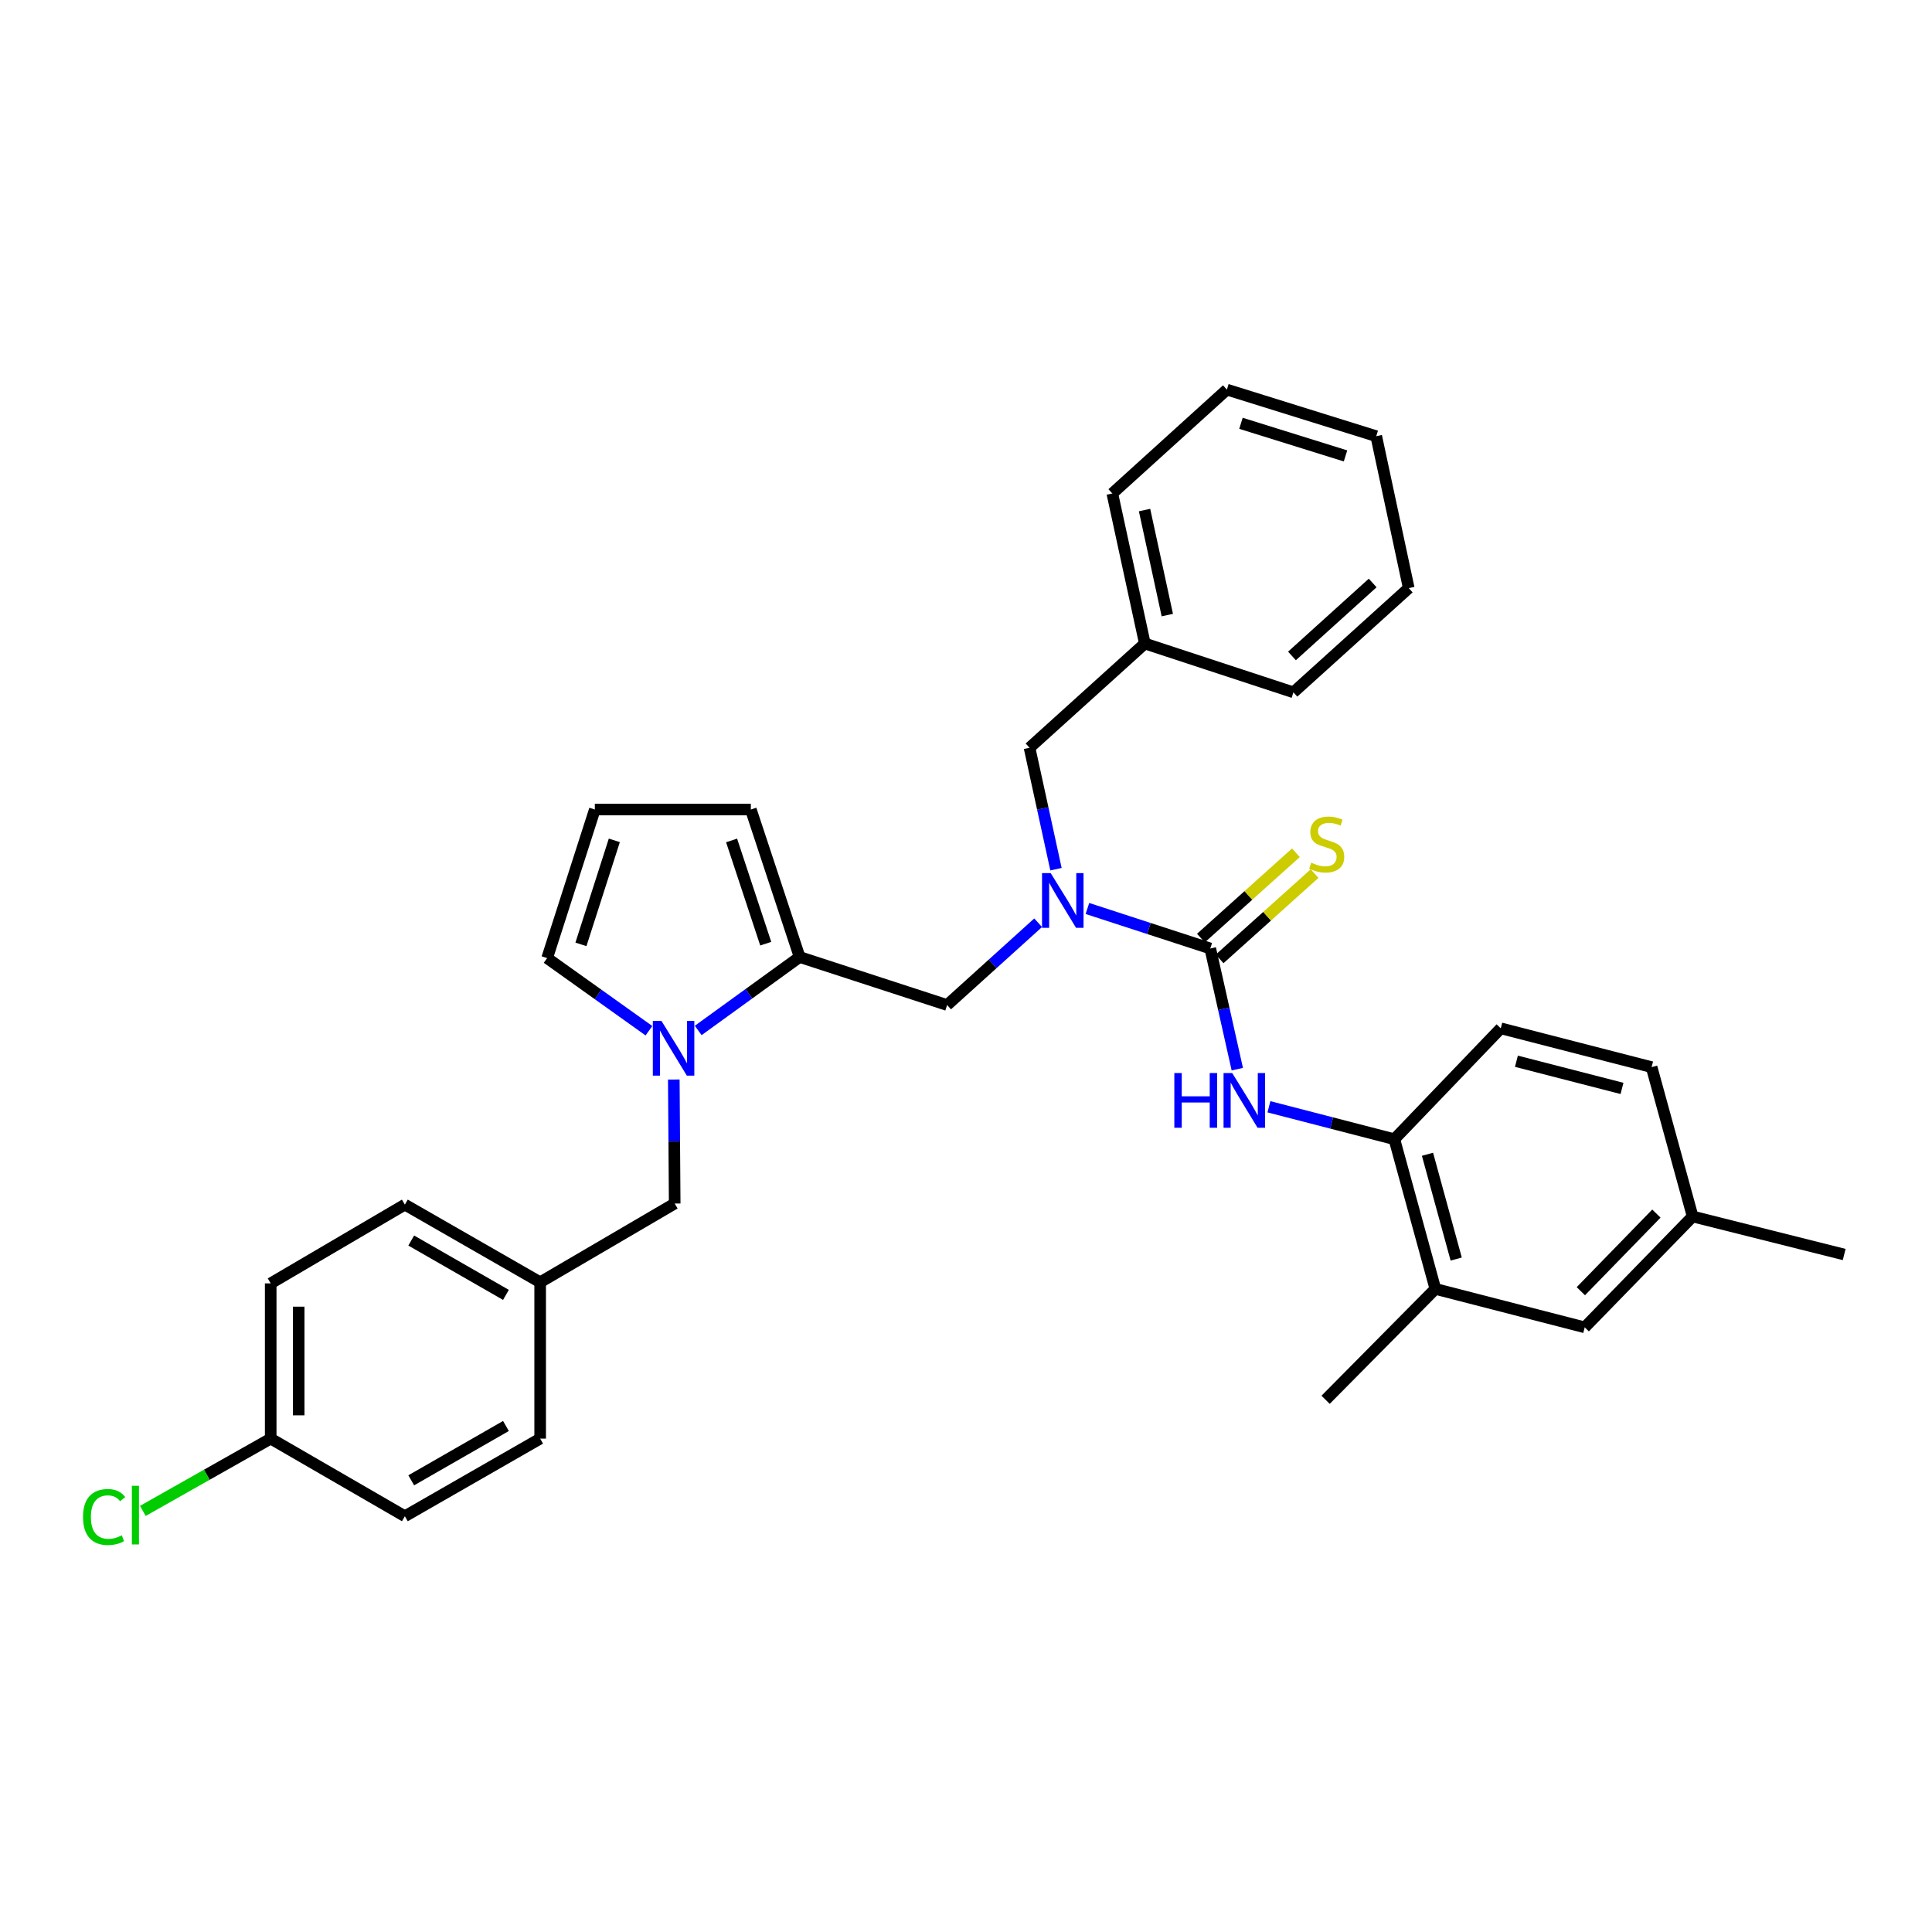 <?xml version='1.0' encoding='iso-8859-1'?>
<svg version='1.1' baseProfile='full'
              xmlns='http://www.w3.org/2000/svg'
                      xmlns:rdkit='http://www.rdkit.org/xml'
                      xmlns:xlink='http://www.w3.org/1999/xlink'
                  xml:space='preserve'
width='1000px' height='1000px' viewBox='0 0 1000 1000'>
<!-- END OF HEADER -->
<rect style='opacity:1.0;fill:#FFFFFF;stroke:none' width='1000' height='1000' x='0' y='0'> </rect>
<path class='bond-2' d='M 626.428,490.938 L 594.636,480.582' style='fill:none;fill-rule:evenodd;stroke:#000000;stroke-width:6px;stroke-linecap:butt;stroke-linejoin:miter;stroke-opacity:1' />
<path class='bond-2' d='M 594.636,480.582 L 562.844,470.226' style='fill:none;fill-rule:evenodd;stroke:#0000FF;stroke-width:6px;stroke-linecap:butt;stroke-linejoin:miter;stroke-opacity:1' />
<path class='bond-3' d='M 626.428,490.938 L 633.426,522.166' style='fill:none;fill-rule:evenodd;stroke:#000000;stroke-width:6px;stroke-linecap:butt;stroke-linejoin:miter;stroke-opacity:1' />
<path class='bond-3' d='M 633.426,522.166 L 640.425,553.395' style='fill:none;fill-rule:evenodd;stroke:#0000FF;stroke-width:6px;stroke-linecap:butt;stroke-linejoin:miter;stroke-opacity:1' />
<path class='bond-6' d='M 631.267,496.326 L 655.849,474.248' style='fill:none;fill-rule:evenodd;stroke:#000000;stroke-width:6px;stroke-linecap:butt;stroke-linejoin:miter;stroke-opacity:1' />
<path class='bond-6' d='M 655.849,474.248 L 680.431,452.17' style='fill:none;fill-rule:evenodd;stroke:#CCCC00;stroke-width:6px;stroke-linecap:butt;stroke-linejoin:miter;stroke-opacity:1' />
<path class='bond-6' d='M 621.589,485.55 L 646.171,463.472' style='fill:none;fill-rule:evenodd;stroke:#000000;stroke-width:6px;stroke-linecap:butt;stroke-linejoin:miter;stroke-opacity:1' />
<path class='bond-6' d='M 646.171,463.472 L 670.753,441.394' style='fill:none;fill-rule:evenodd;stroke:#CCCC00;stroke-width:6px;stroke-linecap:butt;stroke-linejoin:miter;stroke-opacity:1' />
<path class='bond-0' d='M 361.396,533.361 L 387.64,514.354' style='fill:none;fill-rule:evenodd;stroke:#0000FF;stroke-width:6px;stroke-linecap:butt;stroke-linejoin:miter;stroke-opacity:1' />
<path class='bond-0' d='M 387.64,514.354 L 413.884,495.347' style='fill:none;fill-rule:evenodd;stroke:#000000;stroke-width:6px;stroke-linecap:butt;stroke-linejoin:miter;stroke-opacity:1' />
<path class='bond-8' d='M 335.892,533.502 L 309.545,514.706' style='fill:none;fill-rule:evenodd;stroke:#0000FF;stroke-width:6px;stroke-linecap:butt;stroke-linejoin:miter;stroke-opacity:1' />
<path class='bond-8' d='M 309.545,514.706 L 283.199,495.911' style='fill:none;fill-rule:evenodd;stroke:#000000;stroke-width:6px;stroke-linecap:butt;stroke-linejoin:miter;stroke-opacity:1' />
<path class='bond-9' d='M 348.758,558.766 L 348.99,590.854' style='fill:none;fill-rule:evenodd;stroke:#0000FF;stroke-width:6px;stroke-linecap:butt;stroke-linejoin:miter;stroke-opacity:1' />
<path class='bond-9' d='M 348.99,590.854 L 349.221,622.943' style='fill:none;fill-rule:evenodd;stroke:#000000;stroke-width:6px;stroke-linecap:butt;stroke-linejoin:miter;stroke-opacity:1' />
<path class='bond-1' d='M 413.884,495.347 L 490.222,520.203' style='fill:none;fill-rule:evenodd;stroke:#000000;stroke-width:6px;stroke-linecap:butt;stroke-linejoin:miter;stroke-opacity:1' />
<path class='bond-10' d='M 413.884,495.347 L 388.634,419.009' style='fill:none;fill-rule:evenodd;stroke:#000000;stroke-width:6px;stroke-linecap:butt;stroke-linejoin:miter;stroke-opacity:1' />
<path class='bond-10' d='M 396.345,488.445 L 378.67,435.008' style='fill:none;fill-rule:evenodd;stroke:#000000;stroke-width:6px;stroke-linecap:butt;stroke-linejoin:miter;stroke-opacity:1' />
<path class='bond-4' d='M 537.34,477.607 L 513.781,498.905' style='fill:none;fill-rule:evenodd;stroke:#0000FF;stroke-width:6px;stroke-linecap:butt;stroke-linejoin:miter;stroke-opacity:1' />
<path class='bond-4' d='M 513.781,498.905 L 490.222,520.203' style='fill:none;fill-rule:evenodd;stroke:#000000;stroke-width:6px;stroke-linecap:butt;stroke-linejoin:miter;stroke-opacity:1' />
<path class='bond-12' d='M 546.573,449.892 L 539.729,418.466' style='fill:none;fill-rule:evenodd;stroke:#0000FF;stroke-width:6px;stroke-linecap:butt;stroke-linejoin:miter;stroke-opacity:1' />
<path class='bond-12' d='M 539.729,418.466 L 532.886,387.04' style='fill:none;fill-rule:evenodd;stroke:#000000;stroke-width:6px;stroke-linecap:butt;stroke-linejoin:miter;stroke-opacity:1' />
<path class='bond-5' d='M 656.795,572.866 L 689.256,581.26' style='fill:none;fill-rule:evenodd;stroke:#0000FF;stroke-width:6px;stroke-linecap:butt;stroke-linejoin:miter;stroke-opacity:1' />
<path class='bond-5' d='M 689.256,581.26 L 721.716,589.654' style='fill:none;fill-rule:evenodd;stroke:#000000;stroke-width:6px;stroke-linecap:butt;stroke-linejoin:miter;stroke-opacity:1' />
<path class='bond-7' d='M 721.716,589.654 L 742.943,667.135' style='fill:none;fill-rule:evenodd;stroke:#000000;stroke-width:6px;stroke-linecap:butt;stroke-linejoin:miter;stroke-opacity:1' />
<path class='bond-7' d='M 738.869,597.449 L 753.728,651.686' style='fill:none;fill-rule:evenodd;stroke:#000000;stroke-width:6px;stroke-linecap:butt;stroke-linejoin:miter;stroke-opacity:1' />
<path class='bond-14' d='M 721.716,589.654 L 776.795,532.257' style='fill:none;fill-rule:evenodd;stroke:#000000;stroke-width:6px;stroke-linecap:butt;stroke-linejoin:miter;stroke-opacity:1' />
<path class='bond-13' d='M 742.943,667.135 L 820.247,687.034' style='fill:none;fill-rule:evenodd;stroke:#000000;stroke-width:6px;stroke-linecap:butt;stroke-linejoin:miter;stroke-opacity:1' />
<path class='bond-25' d='M 742.943,667.135 L 686.126,724.532' style='fill:none;fill-rule:evenodd;stroke:#000000;stroke-width:6px;stroke-linecap:butt;stroke-linejoin:miter;stroke-opacity:1' />
<path class='bond-33' d='M 283.199,495.911 L 307.886,419.009' style='fill:none;fill-rule:evenodd;stroke:#000000;stroke-width:6px;stroke-linecap:butt;stroke-linejoin:miter;stroke-opacity:1' />
<path class='bond-33' d='M 300.692,488.803 L 317.973,434.971' style='fill:none;fill-rule:evenodd;stroke:#000000;stroke-width:6px;stroke-linecap:butt;stroke-linejoin:miter;stroke-opacity:1' />
<path class='bond-15' d='M 349.221,622.943 L 279.586,663.699' style='fill:none;fill-rule:evenodd;stroke:#000000;stroke-width:6px;stroke-linecap:butt;stroke-linejoin:miter;stroke-opacity:1' />
<path class='bond-11' d='M 388.634,419.009 L 307.886,419.009' style='fill:none;fill-rule:evenodd;stroke:#000000;stroke-width:6px;stroke-linecap:butt;stroke-linejoin:miter;stroke-opacity:1' />
<path class='bond-18' d='M 532.886,387.04 L 592.568,333.087' style='fill:none;fill-rule:evenodd;stroke:#000000;stroke-width:6px;stroke-linecap:butt;stroke-linejoin:miter;stroke-opacity:1' />
<path class='bond-32' d='M 820.247,687.034 L 876.107,629.646' style='fill:none;fill-rule:evenodd;stroke:#000000;stroke-width:6px;stroke-linecap:butt;stroke-linejoin:miter;stroke-opacity:1' />
<path class='bond-32' d='M 818.247,668.324 L 857.349,628.151' style='fill:none;fill-rule:evenodd;stroke:#000000;stroke-width:6px;stroke-linecap:butt;stroke-linejoin:miter;stroke-opacity:1' />
<path class='bond-19' d='M 776.795,532.257 L 854.864,552.35' style='fill:none;fill-rule:evenodd;stroke:#000000;stroke-width:6px;stroke-linecap:butt;stroke-linejoin:miter;stroke-opacity:1' />
<path class='bond-19' d='M 784.895,549.298 L 839.543,563.363' style='fill:none;fill-rule:evenodd;stroke:#000000;stroke-width:6px;stroke-linecap:butt;stroke-linejoin:miter;stroke-opacity:1' />
<path class='bond-21' d='M 279.586,663.699 L 279.586,744.624' style='fill:none;fill-rule:evenodd;stroke:#000000;stroke-width:6px;stroke-linecap:butt;stroke-linejoin:miter;stroke-opacity:1' />
<path class='bond-22' d='M 279.586,663.699 L 209.556,623.506' style='fill:none;fill-rule:evenodd;stroke:#000000;stroke-width:6px;stroke-linecap:butt;stroke-linejoin:miter;stroke-opacity:1' />
<path class='bond-22' d='M 261.871,670.232 L 212.85,642.097' style='fill:none;fill-rule:evenodd;stroke:#000000;stroke-width:6px;stroke-linecap:butt;stroke-linejoin:miter;stroke-opacity:1' />
<path class='bond-16' d='M 876.107,629.646 L 854.864,552.35' style='fill:none;fill-rule:evenodd;stroke:#000000;stroke-width:6px;stroke-linecap:butt;stroke-linejoin:miter;stroke-opacity:1' />
<path class='bond-26' d='M 876.107,629.646 L 954.545,649.336' style='fill:none;fill-rule:evenodd;stroke:#000000;stroke-width:6px;stroke-linecap:butt;stroke-linejoin:miter;stroke-opacity:1' />
<path class='bond-17' d='M 140.113,744.624 L 140.113,664.278' style='fill:none;fill-rule:evenodd;stroke:#000000;stroke-width:6px;stroke-linecap:butt;stroke-linejoin:miter;stroke-opacity:1' />
<path class='bond-17' d='M 154.597,732.572 L 154.597,676.33' style='fill:none;fill-rule:evenodd;stroke:#000000;stroke-width:6px;stroke-linecap:butt;stroke-linejoin:miter;stroke-opacity:1' />
<path class='bond-20' d='M 140.113,744.624 L 107.028,763.334' style='fill:none;fill-rule:evenodd;stroke:#000000;stroke-width:6px;stroke-linecap:butt;stroke-linejoin:miter;stroke-opacity:1' />
<path class='bond-20' d='M 107.028,763.334 L 73.942,782.044' style='fill:none;fill-rule:evenodd;stroke:#00CC00;stroke-width:6px;stroke-linecap:butt;stroke-linejoin:miter;stroke-opacity:1' />
<path class='bond-35' d='M 140.113,744.624 L 209.556,784.801' style='fill:none;fill-rule:evenodd;stroke:#000000;stroke-width:6px;stroke-linecap:butt;stroke-linejoin:miter;stroke-opacity:1' />
<path class='bond-27' d='M 592.568,333.087 L 575.734,255.421' style='fill:none;fill-rule:evenodd;stroke:#000000;stroke-width:6px;stroke-linecap:butt;stroke-linejoin:miter;stroke-opacity:1' />
<path class='bond-27' d='M 604.198,318.369 L 592.414,264.003' style='fill:none;fill-rule:evenodd;stroke:#000000;stroke-width:6px;stroke-linecap:butt;stroke-linejoin:miter;stroke-opacity:1' />
<path class='bond-28' d='M 592.568,333.087 L 669.477,358.353' style='fill:none;fill-rule:evenodd;stroke:#000000;stroke-width:6px;stroke-linecap:butt;stroke-linejoin:miter;stroke-opacity:1' />
<path class='bond-23' d='M 279.586,744.624 L 209.556,784.801' style='fill:none;fill-rule:evenodd;stroke:#000000;stroke-width:6px;stroke-linecap:butt;stroke-linejoin:miter;stroke-opacity:1' />
<path class='bond-23' d='M 261.873,738.087 L 212.853,766.211' style='fill:none;fill-rule:evenodd;stroke:#000000;stroke-width:6px;stroke-linecap:butt;stroke-linejoin:miter;stroke-opacity:1' />
<path class='bond-24' d='M 209.556,623.506 L 140.113,664.278' style='fill:none;fill-rule:evenodd;stroke:#000000;stroke-width:6px;stroke-linecap:butt;stroke-linejoin:miter;stroke-opacity:1' />
<path class='bond-30' d='M 575.734,255.421 L 635.038,201.661' style='fill:none;fill-rule:evenodd;stroke:#000000;stroke-width:6px;stroke-linecap:butt;stroke-linejoin:miter;stroke-opacity:1' />
<path class='bond-29' d='M 669.477,358.353 L 729.159,304.401' style='fill:none;fill-rule:evenodd;stroke:#000000;stroke-width:6px;stroke-linecap:butt;stroke-linejoin:miter;stroke-opacity:1' />
<path class='bond-29' d='M 668.717,339.516 L 710.494,301.749' style='fill:none;fill-rule:evenodd;stroke:#000000;stroke-width:6px;stroke-linecap:butt;stroke-linejoin:miter;stroke-opacity:1' />
<path class='bond-31' d='M 729.159,304.401 L 712.342,225.769' style='fill:none;fill-rule:evenodd;stroke:#000000;stroke-width:6px;stroke-linecap:butt;stroke-linejoin:miter;stroke-opacity:1' />
<path class='bond-34' d='M 635.038,201.661 L 712.342,225.769' style='fill:none;fill-rule:evenodd;stroke:#000000;stroke-width:6px;stroke-linecap:butt;stroke-linejoin:miter;stroke-opacity:1' />
<path class='bond-34' d='M 642.321,219.105 L 696.434,235.98' style='fill:none;fill-rule:evenodd;stroke:#000000;stroke-width:6px;stroke-linecap:butt;stroke-linejoin:miter;stroke-opacity:1' />
<path  class='atom-1' d='M 342.382 528.437
L 351.662 543.437
Q 352.582 544.917, 354.062 547.597
Q 355.542 550.277, 355.622 550.437
L 355.622 528.437
L 359.382 528.437
L 359.382 556.757
L 355.502 556.757
L 345.542 540.357
Q 344.382 538.437, 343.142 536.237
Q 341.942 534.037, 341.582 533.357
L 341.582 556.757
L 337.902 556.757
L 337.902 528.437
L 342.382 528.437
' fill='#0000FF'/>
<path  class='atom-3' d='M 543.837 451.914
L 553.117 466.914
Q 554.037 468.394, 555.517 471.074
Q 556.997 473.754, 557.077 473.914
L 557.077 451.914
L 560.837 451.914
L 560.837 480.234
L 556.957 480.234
L 546.997 463.834
Q 545.837 461.914, 544.597 459.714
Q 543.397 457.514, 543.037 456.834
L 543.037 480.234
L 539.357 480.234
L 539.357 451.914
L 543.837 451.914
' fill='#0000FF'/>
<path  class='atom-4' d='M 607.83 555.41
L 611.67 555.41
L 611.67 567.45
L 626.15 567.45
L 626.15 555.41
L 629.99 555.41
L 629.99 583.73
L 626.15 583.73
L 626.15 570.65
L 611.67 570.65
L 611.67 583.73
L 607.83 583.73
L 607.83 555.41
' fill='#0000FF'/>
<path  class='atom-4' d='M 637.79 555.41
L 647.07 570.41
Q 647.99 571.89, 649.47 574.57
Q 650.95 577.25, 651.03 577.41
L 651.03 555.41
L 654.79 555.41
L 654.79 583.73
L 650.91 583.73
L 640.95 567.33
Q 639.79 565.41, 638.55 563.21
Q 637.35 561.01, 636.99 560.33
L 636.99 583.73
L 633.31 583.73
L 633.31 555.41
L 637.79 555.41
' fill='#0000FF'/>
<path  class='atom-7' d='M 678.697 446.528
Q 679.017 446.648, 680.337 447.208
Q 681.657 447.768, 683.097 448.128
Q 684.577 448.448, 686.017 448.448
Q 688.697 448.448, 690.257 447.168
Q 691.817 445.848, 691.817 443.568
Q 691.817 442.008, 691.017 441.048
Q 690.257 440.088, 689.057 439.568
Q 687.857 439.048, 685.857 438.448
Q 683.337 437.688, 681.817 436.968
Q 680.337 436.248, 679.257 434.728
Q 678.217 433.208, 678.217 430.648
Q 678.217 427.088, 680.617 424.888
Q 683.057 422.688, 687.857 422.688
Q 691.137 422.688, 694.857 424.248
L 693.937 427.328
Q 690.537 425.928, 687.977 425.928
Q 685.217 425.928, 683.697 427.088
Q 682.177 428.208, 682.217 430.168
Q 682.217 431.688, 682.977 432.608
Q 683.777 433.528, 684.897 434.048
Q 686.057 434.568, 687.977 435.168
Q 690.537 435.968, 692.057 436.768
Q 693.577 437.568, 694.657 439.208
Q 695.777 440.808, 695.777 443.568
Q 695.777 447.488, 693.137 449.608
Q 690.537 451.688, 686.177 451.688
Q 683.657 451.688, 681.737 451.128
Q 679.857 450.608, 677.617 449.688
L 678.697 446.528
' fill='#CCCC00'/>
<path  class='atom-21' d='M 42.971 785.202
Q 42.971 778.162, 46.251 774.482
Q 49.571 770.762, 55.851 770.762
Q 61.691 770.762, 64.811 774.882
L 62.171 777.042
Q 59.891 774.042, 55.851 774.042
Q 51.571 774.042, 49.291 776.922
Q 47.051 779.762, 47.051 785.202
Q 47.051 790.802, 49.371 793.682
Q 51.731 796.562, 56.291 796.562
Q 59.411 796.562, 63.051 794.682
L 64.171 797.682
Q 62.691 798.642, 60.451 799.202
Q 58.211 799.762, 55.731 799.762
Q 49.571 799.762, 46.251 796.002
Q 42.971 792.242, 42.971 785.202
' fill='#00CC00'/>
<path  class='atom-21' d='M 68.251 769.042
L 71.931 769.042
L 71.931 799.402
L 68.251 799.402
L 68.251 769.042
' fill='#00CC00'/>
</svg>
